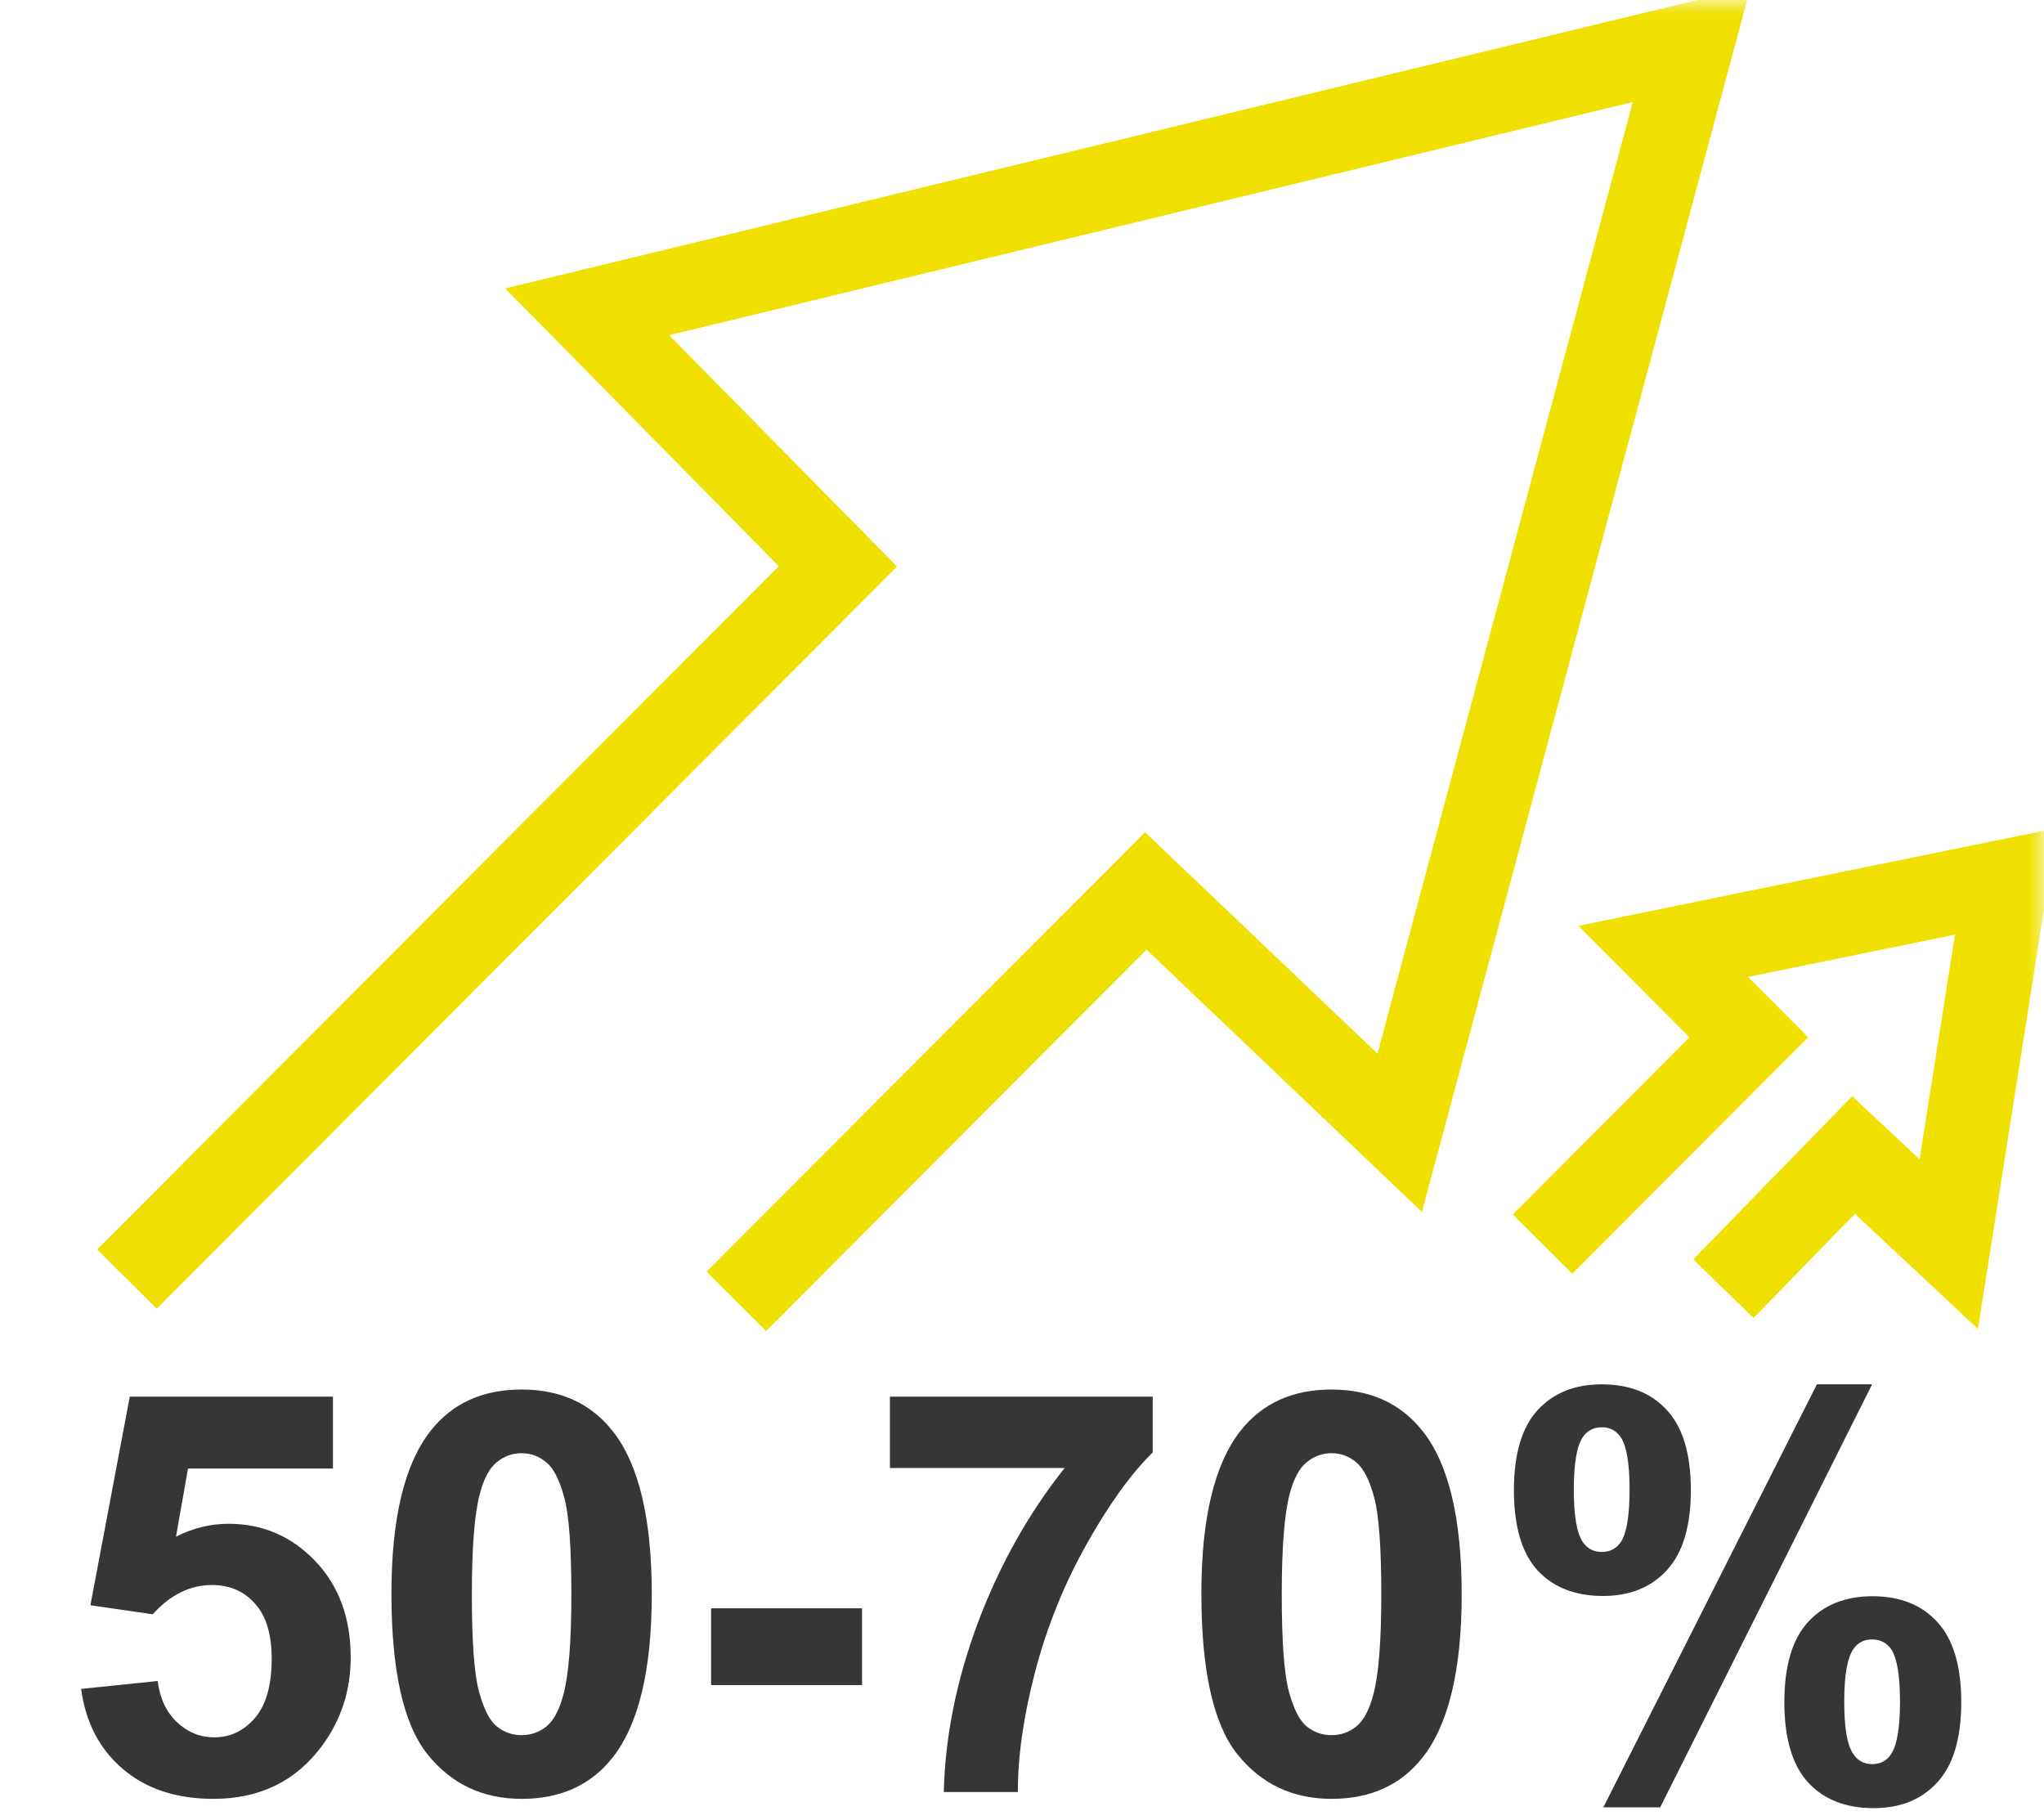 <svg width="73" height="65" viewBox="0 0 73 65" fill="none" xmlns="http://www.w3.org/2000/svg">
<g clip-path="url(#clip0_49_2)">
<mask id="mask0_49_2" style="mask-type:luminance" maskUnits="userSpaceOnUse" x="0" y="0" width="73" height="65">
<path d="M73 0H0V65H73V0Z" fill="white"/>
</mask>
<g mask="url(#mask0_49_2)">
<path d="M4.534 45.682L29.925 20.227L20.971 11.136L60.418 1.591L49.989 40.455L40.921 31.818L26.298 46.477" stroke="#F0E000" stroke-width="3" stroke-miterlimit="10"/>
<path d="M55.09 44.432L62.458 37.046L59.397 33.977L71.639 31.477L69.599 44.432L66.198 41.25L61.551 46.023" stroke="#F0E000" stroke-width="3" stroke-miterlimit="10"/>
</g>
<path d="M2.896 60.318L5.631 60.035C5.709 60.654 5.94 61.145 6.324 61.51C6.708 61.868 7.151 62.047 7.652 62.047C8.225 62.047 8.71 61.816 9.107 61.353C9.505 60.885 9.703 60.182 9.703 59.244C9.703 58.365 9.505 57.708 9.107 57.272C8.717 56.829 8.206 56.607 7.574 56.607C6.786 56.607 6.08 56.956 5.455 57.652L3.229 57.33L4.635 49.879H11.891V52.447H6.715L6.285 54.879C6.897 54.573 7.522 54.42 8.16 54.42C9.378 54.42 10.409 54.863 11.256 55.748C12.102 56.633 12.525 57.783 12.525 59.195C12.525 60.374 12.184 61.425 11.5 62.35C10.569 63.613 9.277 64.244 7.623 64.244C6.301 64.244 5.224 63.889 4.391 63.18C3.557 62.47 3.059 61.516 2.896 60.318ZM18.629 49.625C20.016 49.625 21.1 50.12 21.881 51.109C22.812 52.281 23.277 54.225 23.277 56.94C23.277 59.648 22.809 61.594 21.871 62.779C21.096 63.756 20.016 64.244 18.629 64.244C17.236 64.244 16.113 63.71 15.26 62.643C14.407 61.568 13.98 59.658 13.98 56.91C13.98 54.215 14.449 52.275 15.387 51.09C16.162 50.113 17.242 49.625 18.629 49.625ZM18.629 51.9C18.297 51.9 18.001 52.008 17.74 52.223C17.48 52.431 17.278 52.809 17.135 53.355C16.946 54.065 16.852 55.26 16.852 56.94C16.852 58.619 16.936 59.775 17.105 60.406C17.275 61.031 17.486 61.448 17.74 61.656C18.001 61.865 18.297 61.969 18.629 61.969C18.961 61.969 19.257 61.865 19.518 61.656C19.778 61.441 19.98 61.06 20.123 60.514C20.312 59.81 20.406 58.619 20.406 56.94C20.406 55.26 20.322 54.107 20.152 53.482C19.983 52.851 19.768 52.431 19.508 52.223C19.254 52.008 18.961 51.9 18.629 51.9ZM25.396 60.182V57.438H30.787V60.182H25.396ZM31.783 52.428V49.879H41.168V51.871C40.393 52.633 39.605 53.727 38.805 55.152C38.004 56.578 37.392 58.095 36.969 59.703C36.552 61.305 36.347 62.737 36.353 64H33.707C33.753 62.021 34.16 60.003 34.928 57.945C35.703 55.888 36.734 54.049 38.023 52.428H31.783ZM47.555 49.625C48.941 49.625 50.025 50.12 50.807 51.109C51.738 52.281 52.203 54.225 52.203 56.94C52.203 59.648 51.734 61.594 50.797 62.779C50.022 63.756 48.941 64.244 47.555 64.244C46.161 64.244 45.038 63.71 44.185 62.643C43.333 61.568 42.906 59.658 42.906 56.91C42.906 54.215 43.375 52.275 44.312 51.09C45.087 50.113 46.168 49.625 47.555 49.625ZM47.555 51.9C47.223 51.9 46.926 52.008 46.666 52.223C46.406 52.431 46.204 52.809 46.06 53.355C45.872 54.065 45.777 55.26 45.777 56.94C45.777 58.619 45.862 59.775 46.031 60.406C46.2 61.031 46.412 61.448 46.666 61.656C46.926 61.865 47.223 61.969 47.555 61.969C47.887 61.969 48.183 61.865 48.443 61.656C48.704 61.441 48.906 61.06 49.049 60.514C49.238 59.81 49.332 58.619 49.332 56.94C49.332 55.26 49.247 54.107 49.078 53.482C48.909 52.851 48.694 52.431 48.434 52.223C48.18 52.008 47.887 51.9 47.555 51.9ZM54.068 53.219C54.068 51.936 54.348 50.986 54.908 50.367C55.475 49.749 56.24 49.44 57.203 49.44C58.199 49.44 58.977 49.749 59.537 50.367C60.103 50.979 60.387 51.93 60.387 53.219C60.387 54.501 60.103 55.452 59.537 56.07C58.977 56.689 58.215 56.998 57.252 56.998C56.256 56.998 55.475 56.692 54.908 56.08C54.348 55.462 54.068 54.508 54.068 53.219ZM56.207 53.199C56.207 54.13 56.315 54.755 56.529 55.074C56.692 55.309 56.917 55.426 57.203 55.426C57.496 55.426 57.724 55.309 57.887 55.074C58.095 54.755 58.199 54.13 58.199 53.199C58.199 52.268 58.095 51.647 57.887 51.334C57.724 51.093 57.496 50.973 57.203 50.973C56.917 50.973 56.692 51.09 56.529 51.324C56.315 51.643 56.207 52.268 56.207 53.199ZM59.293 64.547H57.262L64.889 49.44H66.861L59.293 64.547ZM63.727 60.787C63.727 59.505 64.007 58.554 64.566 57.935C65.133 57.317 65.904 57.008 66.881 57.008C67.864 57.008 68.635 57.317 69.195 57.935C69.762 58.554 70.045 59.505 70.045 60.787C70.045 62.076 69.762 63.03 69.195 63.648C68.635 64.267 67.874 64.576 66.91 64.576C65.914 64.576 65.133 64.267 64.566 63.648C64.007 63.03 63.727 62.076 63.727 60.787ZM65.865 60.777C65.865 61.708 65.973 62.33 66.188 62.643C66.35 62.883 66.575 63.004 66.861 63.004C67.154 63.004 67.379 62.887 67.535 62.652C67.75 62.333 67.857 61.708 67.857 60.777C67.857 59.846 67.753 59.221 67.545 58.902C67.382 58.668 67.154 58.551 66.861 58.551C66.568 58.551 66.344 58.668 66.188 58.902C65.973 59.221 65.865 59.846 65.865 60.777Z" fill="#363636"/>
</g>
<defs>
<clipPath id="clip0_49_2">
<rect width="73" height="65" fill="white"/>
</clipPath>
</defs>
</svg>
